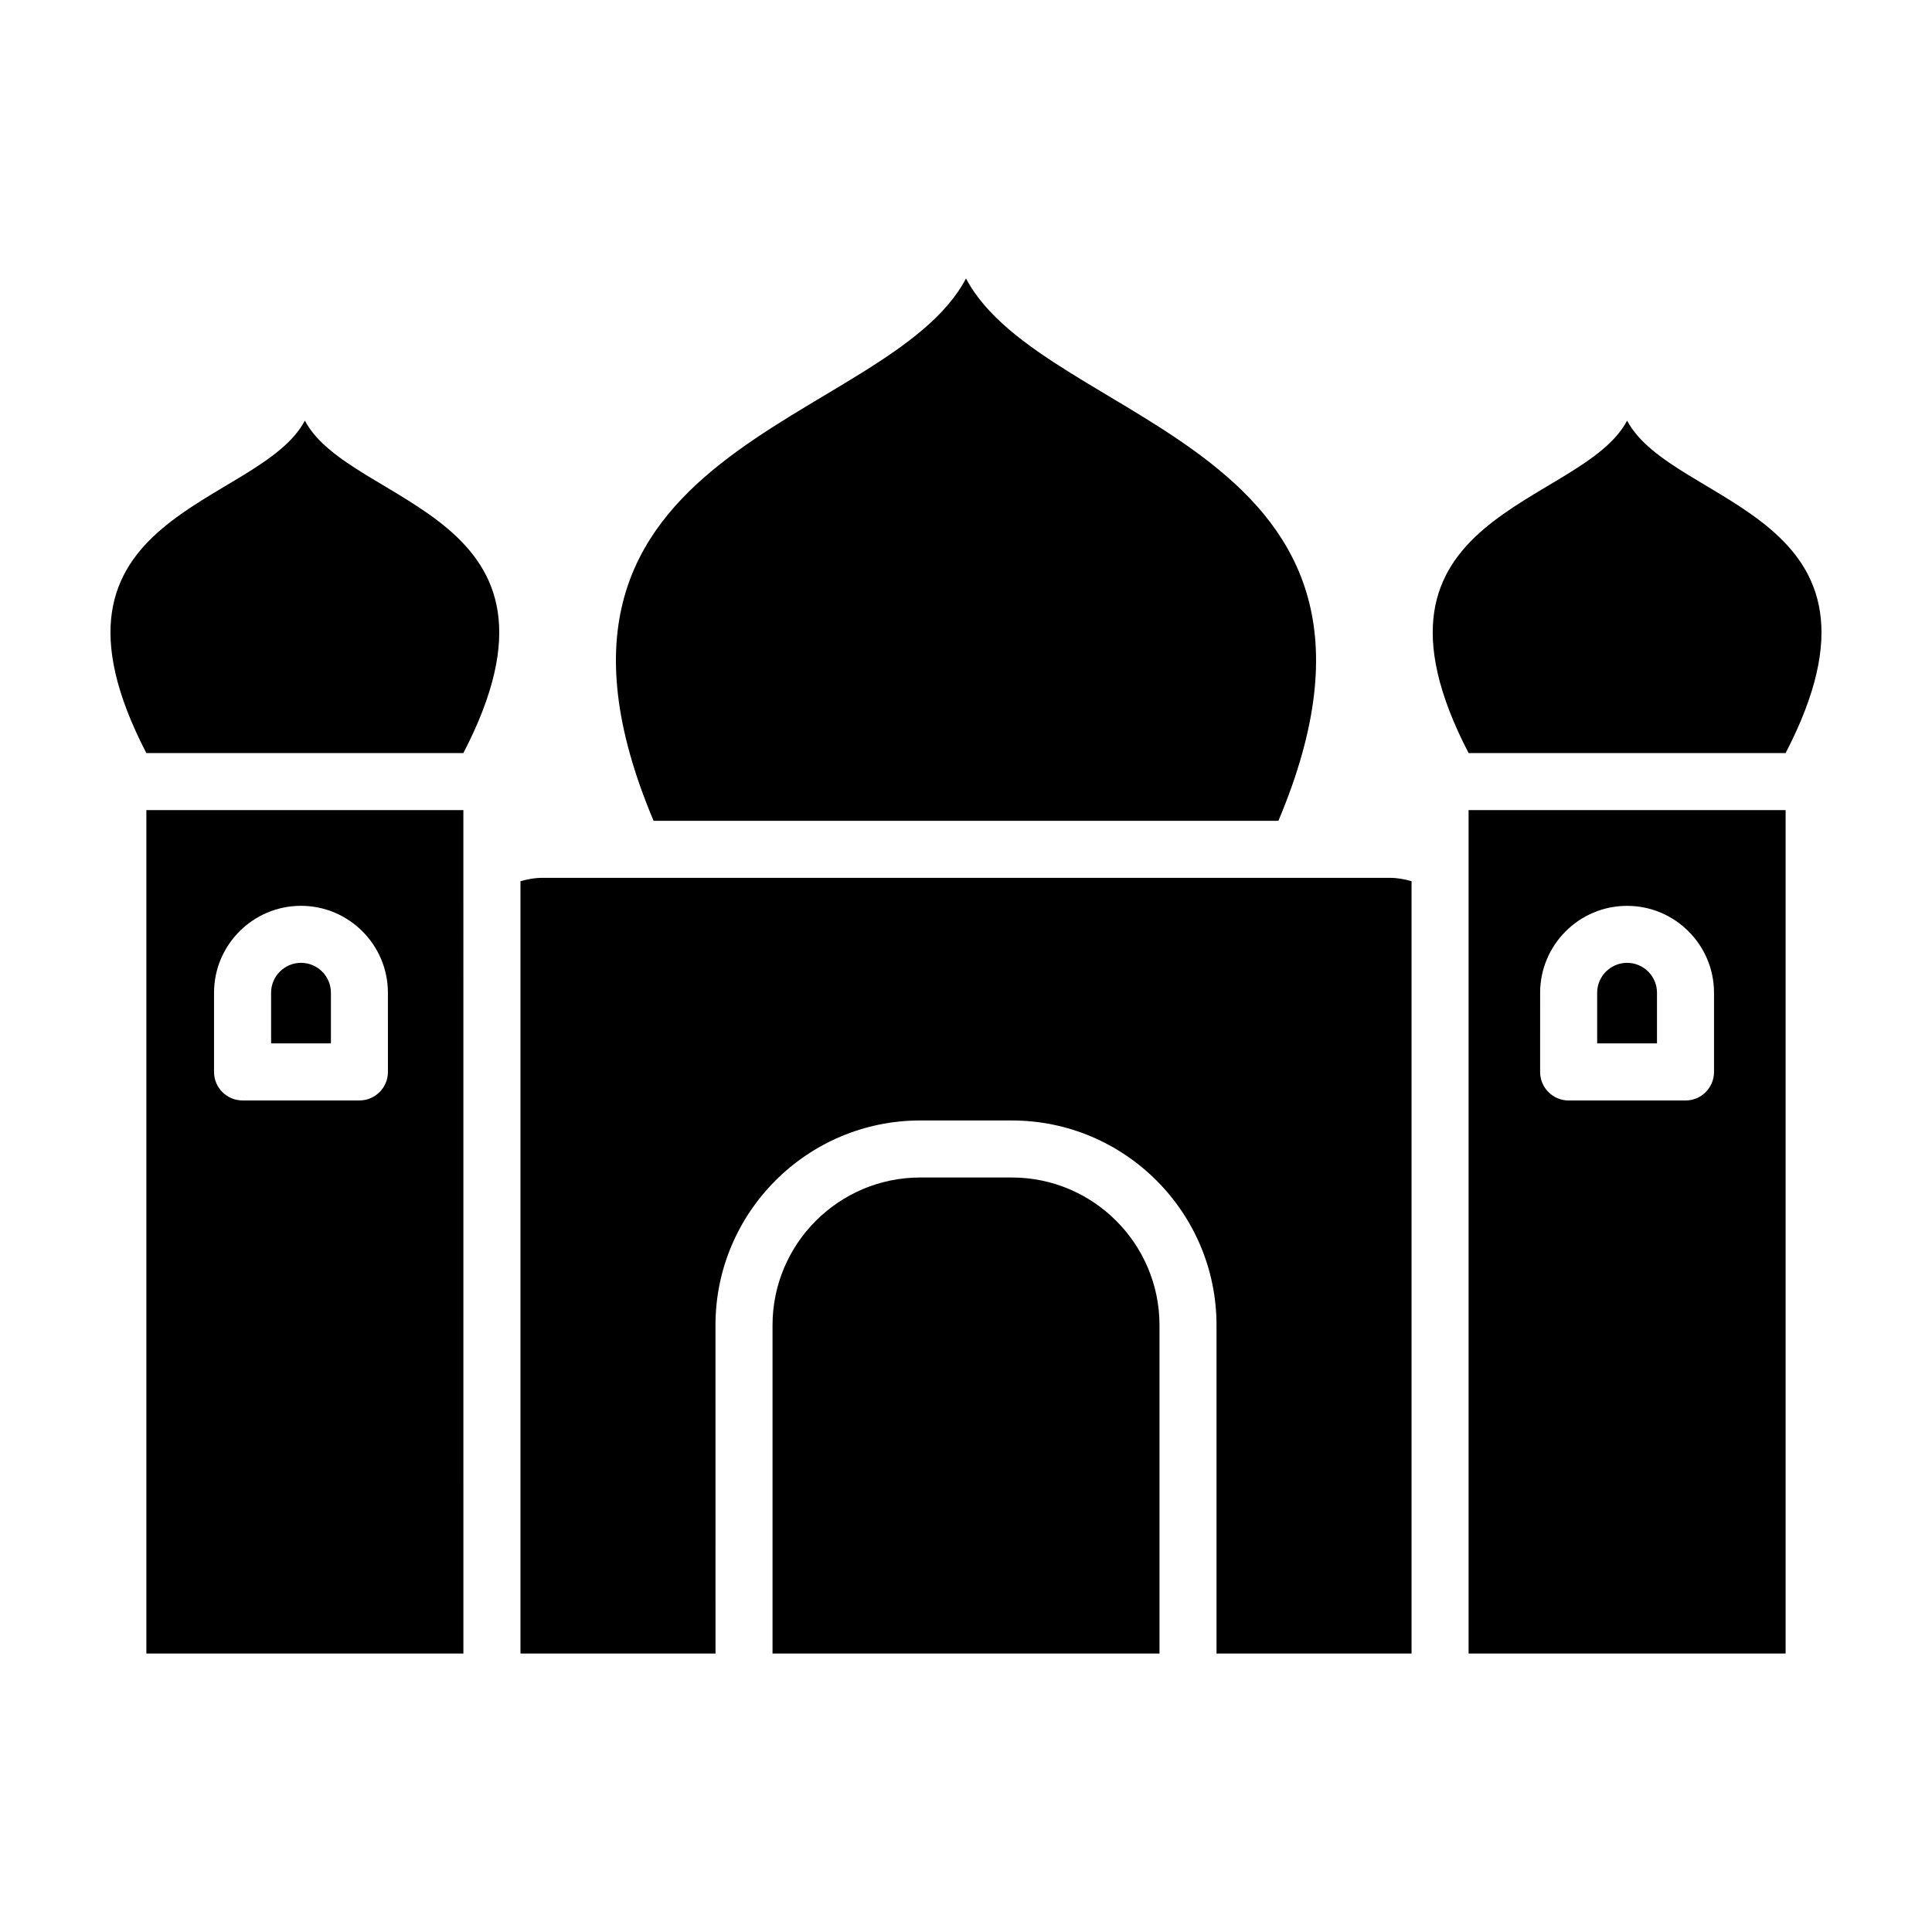 <?xml version="1.0" encoding="UTF-8"?>
<!-- The Best Svg Icon site in the world: iconSvg.co, Visit us! https://iconsvg.co -->
<svg fill="#000000" width="800px" height="800px" version="1.1" viewBox="144 144 512 512" xmlns="http://www.w3.org/2000/svg">
 <g>
  <path d="m266.8 343.57c33.102-63.797-29.906-65.164-42.008-88.098-12.102 22.938-75.109 24.297-42.008 88.098z"/>
  <path d="m575.2 255.47c-12.102 22.938-75.109 24.297-42.008 88.098h84.016c33.098-63.793-29.906-65.156-42.008-88.098z"/>
  <path d="m223.77 399.16c-4.375 0-7.926 3.559-7.926 7.926v13.422h15.852v-13.422c0-4.371-3.551-7.926-7.926-7.926z"/>
  <path d="m266.8 358.68h-84.012v223.52h84.016zm-19.996 69.391c0 4.176-3.379 7.559-7.559 7.559h-30.965c-4.176 0-7.559-3.379-7.559-7.559v-20.98c0-12.699 10.34-23.039 23.039-23.039s23.039 10.34 23.039 23.039z"/>
  <path d="m583.12 407.09c0-4.375-3.559-7.926-7.926-7.926-4.367 0-7.93 3.559-7.93 7.926v13.422h15.855z"/>
  <path d="m533.19 582.2h84.016v-223.52h-84.016zm18.961-175.1c0-12.699 10.34-23.039 23.043-23.039 12.699 0 23.039 10.34 23.039 23.039v20.98c0 4.176-3.379 7.559-7.559 7.559h-30.969c-4.176 0-7.559-3.379-7.559-7.559z"/>
  <path d="m482.79 361.52c42.246-100.14-61.973-104.27-82.789-143.72-20.816 39.449-125.04 43.586-82.793 143.73h165.58z"/>
  <path d="m412.14 456.05h-24.27c-21.582 0-39.141 17.559-39.141 39.141v87.008h102.55v-87.008c-0.004-21.582-17.555-39.141-39.137-39.141z"/>
  <path d="m333.61 495.19c0-29.918 24.34-54.254 54.254-54.254h24.27c29.918 0 54.254 24.34 54.254 54.254v87.008h51.688v-204.67c-1.844-0.527-3.738-0.891-5.688-0.891h-224.77c-1.953 0-3.844 0.367-5.691 0.891v204.67h51.691z"/>
 </g>
</svg>